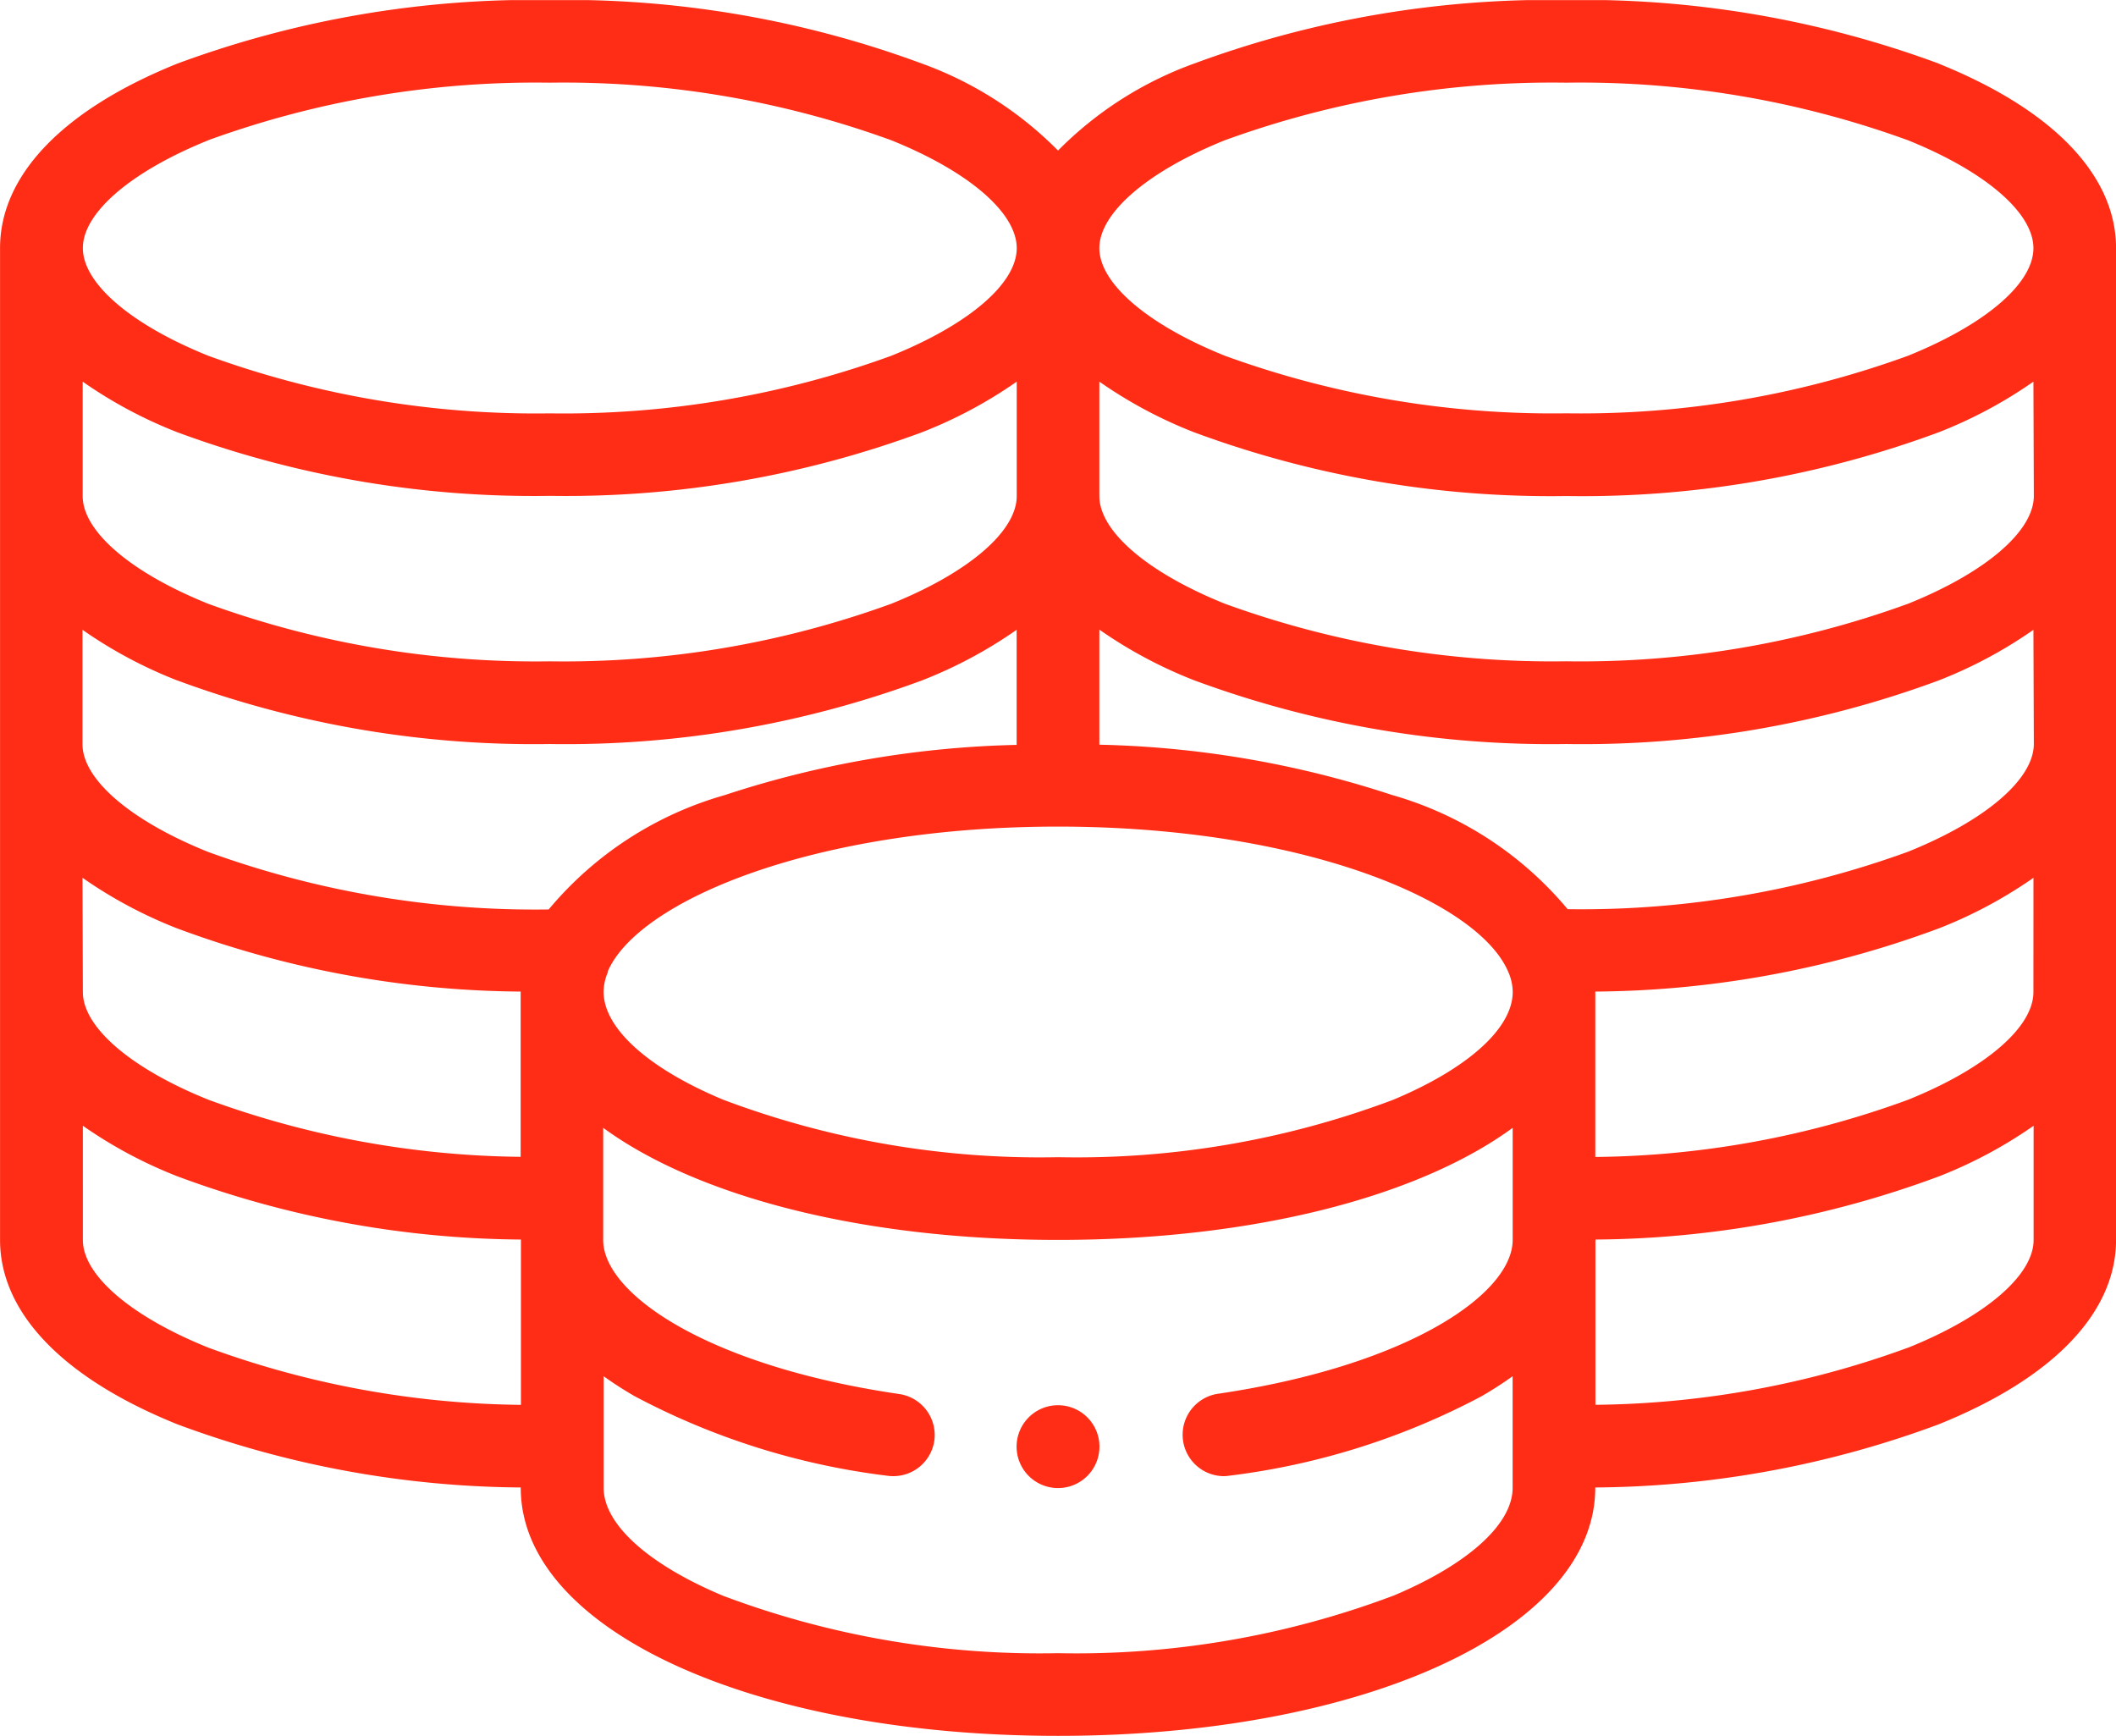 <svg xmlns="http://www.w3.org/2000/svg" xmlns:xlink="http://www.w3.org/1999/xlink" width="45.969" height="37.71" viewBox="0 0 45.969 37.71">
  <defs>
    <clipPath id="clip-path">
      <path id="Tracé_190" data-name="Tracé 190" d="M0,16.107H45.969V-21.6H0Z" transform="translate(0 21.603)" fill="none"/>
    </clipPath>
  </defs>
  <g id="Groupe_8" data-name="Groupe 8" transform="translate(0 21.603)">
    <g id="Groupe_7" data-name="Groupe 7" transform="translate(0 -21.603)" clip-path="url(#clip-path)">
      <g id="Groupe_5" data-name="Groupe 5" transform="translate(22.088 30.527)">
        <path id="Tracé_188" data-name="Tracé 188" d="M.383,0a.9.9,0,1,0,.9.9.9.9,0,0,0-.9-.9" transform="translate(0.514 0)" fill="#ff2d16"/>
      </g>
      <g id="Groupe_6" data-name="Groupe 6" transform="translate(0.001 0)">
        <path id="Tracé_189" data-name="Tracé 189" d="M17.989.59A22.3,22.3,0,0,0,9.9-.791,22.3,22.3,0,0,0,1.813.59,7.948,7.948,0,0,0-1.143,2.48,7.948,7.948,0,0,0-4.1.59,22.3,22.3,0,0,0-12.185-.791,22.3,22.3,0,0,0-20.274.59c-2.484,1-3.853,2.425-3.853,4.008V26.145c0,1.583,1.369,3.006,3.853,4.006a21.826,21.826,0,0,0,7.459,1.372v.009c0,3.071,5.019,5.387,11.673,5.387S10.528,34.6,10.528,31.532v-.009a21.828,21.828,0,0,0,7.461-1.372c2.484-1,3.853-2.423,3.853-4.006V4.6c0-1.583-1.369-3.008-3.853-4.008m2.058,20.169c0,.766-1.046,1.664-2.728,2.341a20.29,20.29,0,0,1-6.79,1.241V20.75a21.828,21.828,0,0,0,7.461-1.372,9.805,9.805,0,0,0,2.058-1.1ZM-2.04,9.985c0,.766-1.046,1.664-2.728,2.341a20.8,20.8,0,0,1-7.417,1.25,20.8,20.8,0,0,1-7.419-1.25c-1.683-.677-2.728-1.575-2.728-2.341V7.5a9.805,9.805,0,0,0,2.058,1.1,22.3,22.3,0,0,0,8.089,1.381A22.3,22.3,0,0,0-4.1,8.6,9.805,9.805,0,0,0-2.04,7.5Zm-18.235,4.006a22.3,22.3,0,0,0,8.089,1.381A22.3,22.3,0,0,0-4.1,13.991a9.805,9.805,0,0,0,2.058-1.1v2.5a21.8,21.8,0,0,0-6.352,1.094,7.722,7.722,0,0,0-3.814,2.481,20.763,20.763,0,0,1-7.4-1.25c-1.683-.677-2.728-1.575-2.728-2.341V12.891a9.805,9.805,0,0,0,2.058,1.1m-2.058,4.287a9.805,9.805,0,0,0,2.058,1.1,21.828,21.828,0,0,0,7.461,1.372V24.34A20.29,20.29,0,0,1-19.6,23.1c-1.683-.677-2.728-1.575-2.728-2.341Zm11.409,2.039c.665-1.548,4.505-3.151,9.781-3.151s9.116,1.6,9.781,3.149a1.1,1.1,0,0,1,.1.443c0,.789-.974,1.665-2.6,2.344a19.508,19.508,0,0,1-7.272,1.246A19.508,19.508,0,0,1-8.415,23.1c-1.63-.679-2.6-1.555-2.6-2.344a1.09,1.09,0,0,1,.1-.442m30.971-4.945c0,.766-1.046,1.664-2.728,2.341a20.76,20.76,0,0,1-7.4,1.25,7.72,7.72,0,0,0-3.816-2.481A21.8,21.8,0,0,0-.245,15.387v-2.5a9.805,9.805,0,0,0,2.058,1.1A22.3,22.3,0,0,0,9.9,15.372a22.3,22.3,0,0,0,8.089-1.381,9.805,9.805,0,0,0,2.058-1.1Zm0-5.387c0,.766-1.046,1.664-2.728,2.341A20.8,20.8,0,0,1,9.9,13.575a20.8,20.8,0,0,1-7.417-1.25C.8,11.648-.245,10.751-.245,9.985V7.5A9.805,9.805,0,0,0,1.813,8.6,22.3,22.3,0,0,0,9.9,9.985,22.3,22.3,0,0,0,17.989,8.6a9.805,9.805,0,0,0,2.058-1.1ZM2.483,2.255A20.8,20.8,0,0,1,9.9,1.005a20.8,20.8,0,0,1,7.419,1.25C19,2.932,20.047,3.83,20.047,4.6S19,6.261,17.319,6.939A20.8,20.8,0,0,1,9.9,8.188a20.8,20.8,0,0,1-7.417-1.25C.8,6.261-.245,5.364-.245,4.6S.8,2.932,2.483,2.255m-22.087,0a20.8,20.8,0,0,1,7.419-1.25,20.8,20.8,0,0,1,7.417,1.25C-3.085,2.932-2.04,3.83-2.04,4.6S-3.085,6.261-4.768,6.939a20.8,20.8,0,0,1-7.417,1.25A20.8,20.8,0,0,1-19.6,6.939c-1.683-.677-2.728-1.575-2.728-2.341s1.046-1.665,2.728-2.343m0,26.231c-1.683-.677-2.728-1.575-2.728-2.341V23.665a9.805,9.805,0,0,0,2.058,1.1,21.826,21.826,0,0,0,7.459,1.372v3.591A20.288,20.288,0,0,1-19.6,28.486M6.13,33.878a19.545,19.545,0,0,1-7.272,1.245,19.545,19.545,0,0,1-7.272-1.245c-1.63-.681-2.6-1.557-2.6-2.346V29.106a7.86,7.86,0,0,0,.677.436,15.757,15.757,0,0,0,5.486,1.726.825.825,0,0,0,.131.009.9.9,0,0,0,.889-.766A.9.9,0,0,0-4.6,29.492c-4.172-.613-6.424-2.182-6.424-3.346V23.71C-8.987,25.2-5.4,26.145-1.143,26.145S6.7,25.2,8.734,23.71v2.435c0,1.164-2.252,2.734-6.426,3.346a.9.9,0,0,0,.131,1.786.839.839,0,0,0,.131-.009,15.757,15.757,0,0,0,5.486-1.726c.248-.143.473-.29.677-.436v2.426c0,.789-.974,1.665-2.6,2.346m11.189-5.392a20.29,20.29,0,0,1-6.79,1.241V26.137a21.828,21.828,0,0,0,7.461-1.372,9.805,9.805,0,0,0,2.058-1.1v2.481c0,.766-1.046,1.664-2.728,2.341" transform="translate(24.127 0.791)" fill="#ff2d16"/>
      </g>
    </g>
  </g>
</svg>
